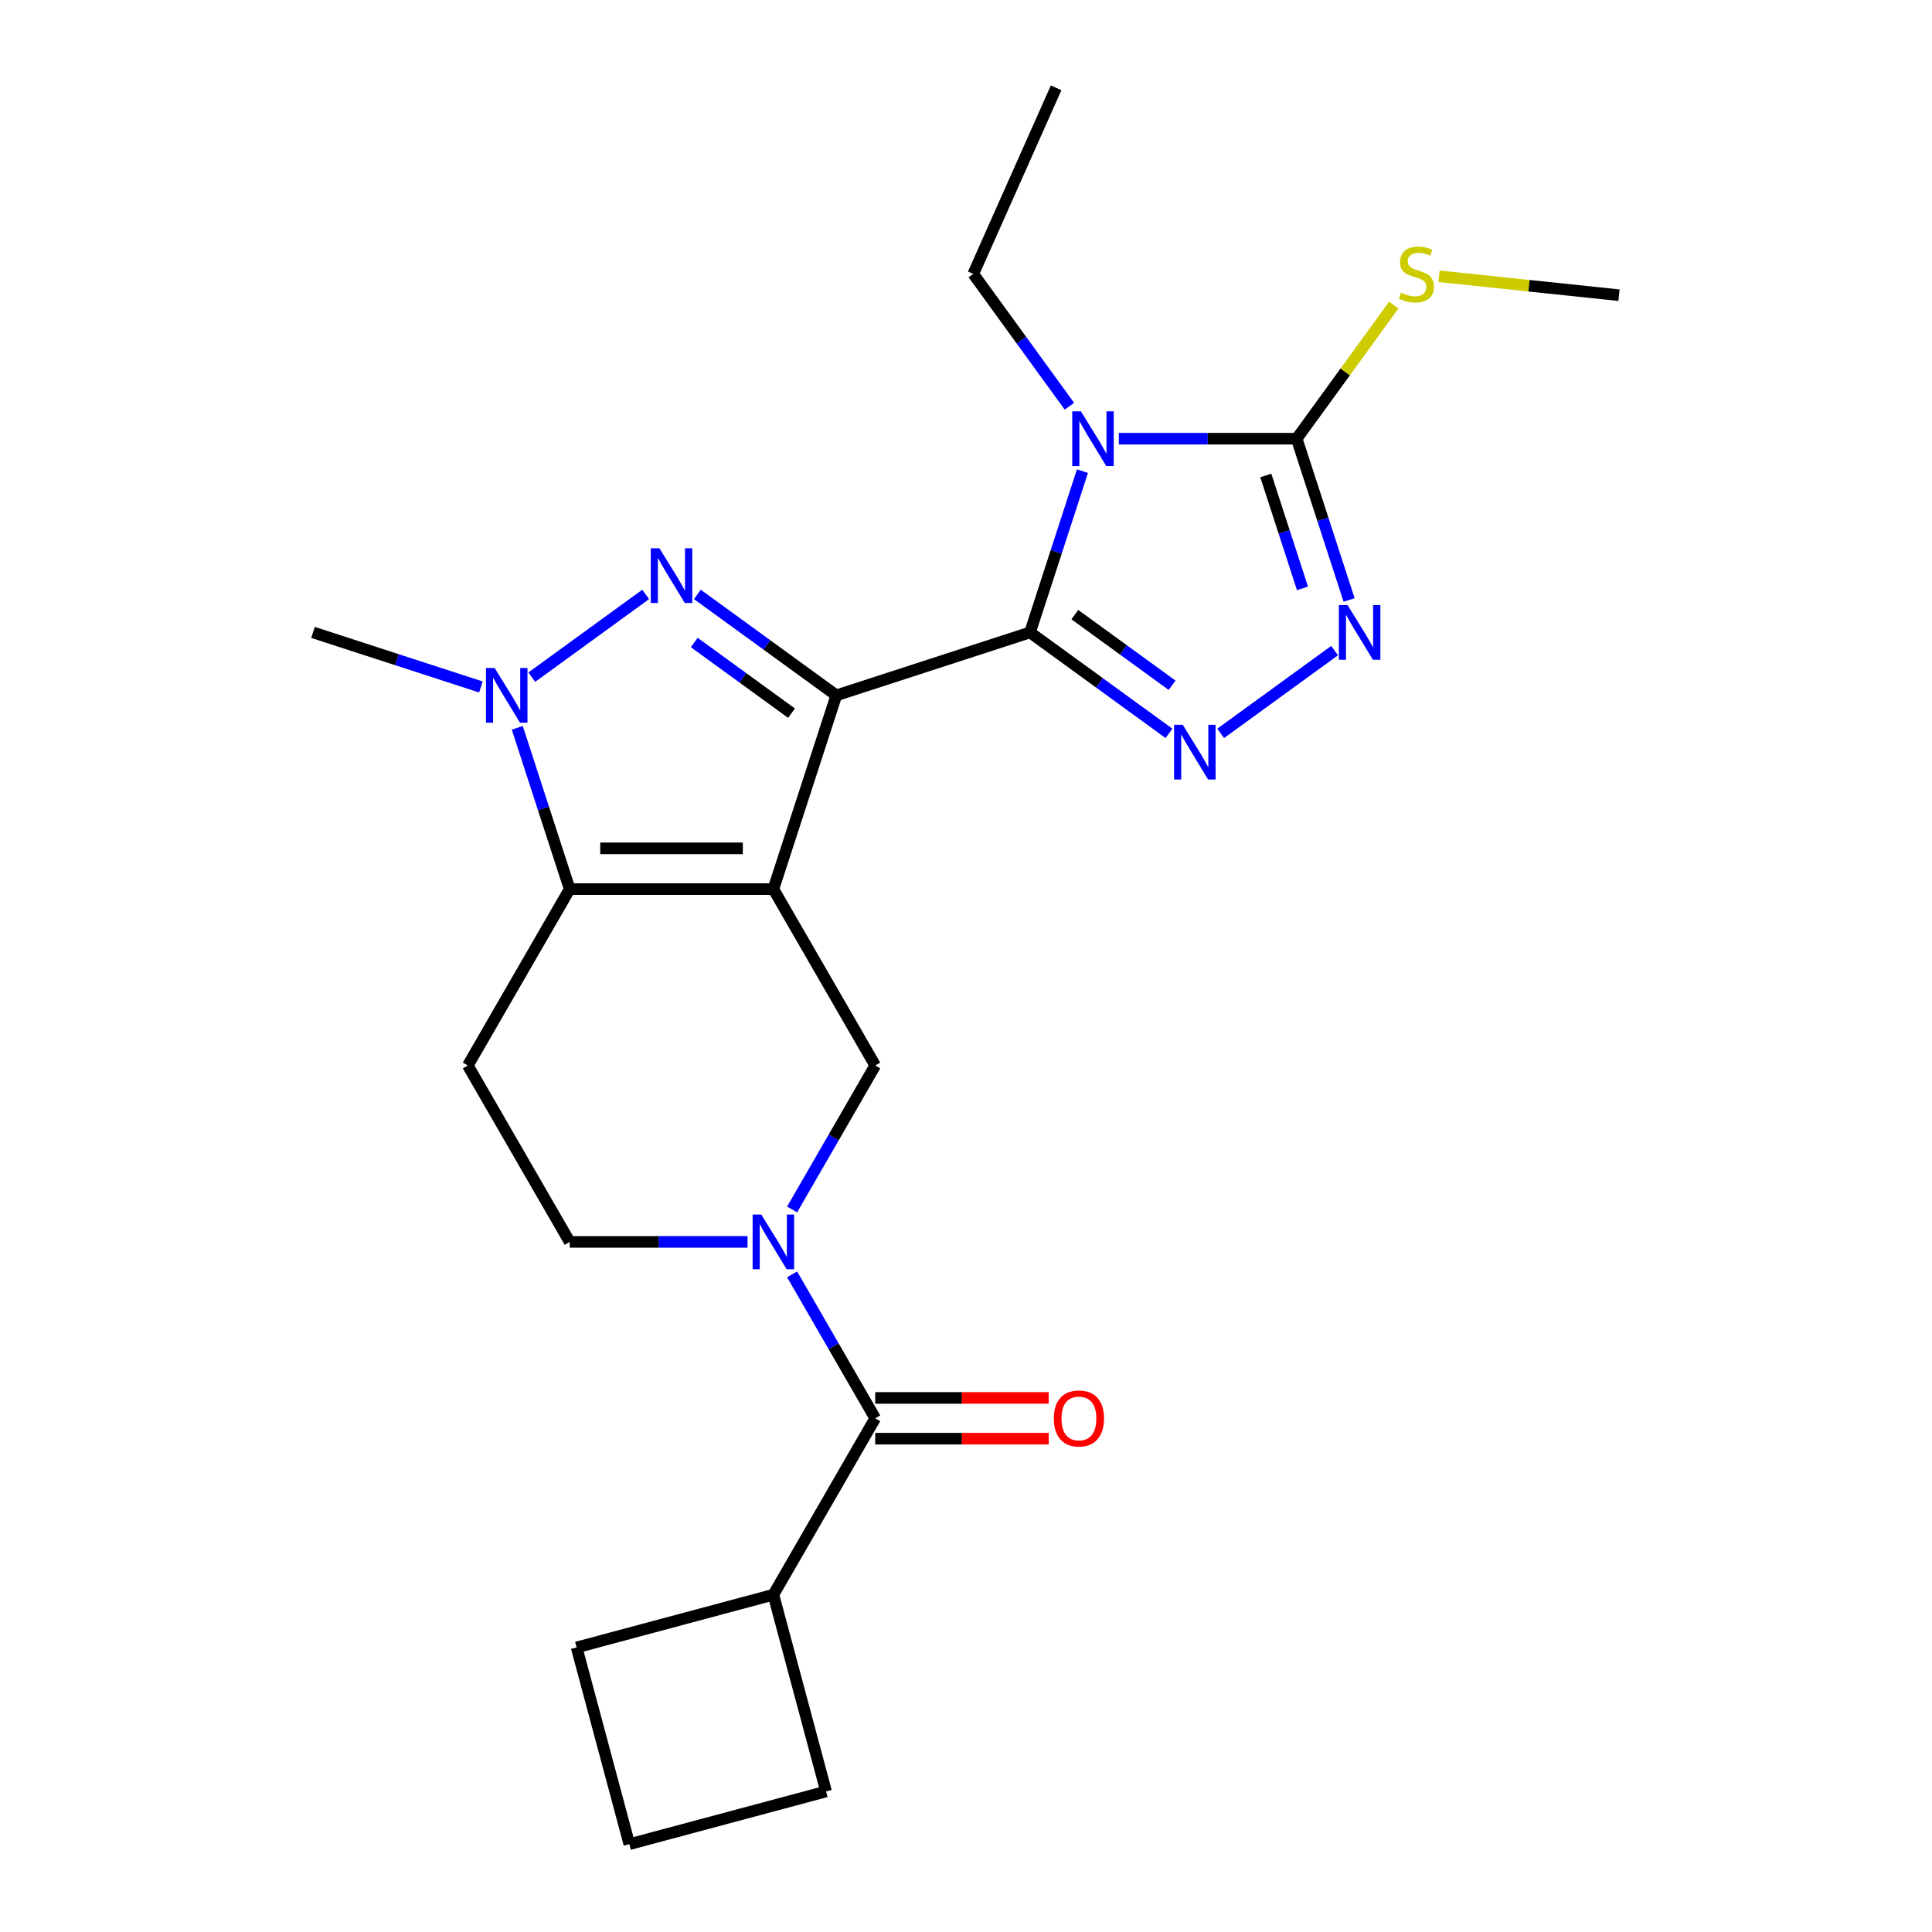 <?xml version='1.0' encoding='iso-8859-1'?>
<svg version='1.1' baseProfile='full'
              xmlns='http://www.w3.org/2000/svg'
                      xmlns:rdkit='http://www.rdkit.org/xml'
                      xmlns:xlink='http://www.w3.org/1999/xlink'
                  xml:space='preserve'
width='1000px' height='1000px' viewBox='0 0 1000 1000'>
<!-- END OF HEADER -->
<rect style='opacity:1.0;fill:#FFFFFF;stroke:none' width='1000' height='1000' x='0' y='0'> </rect>
<path class='bond-0' d='M 432.877,359.92 L 400.297,460.191' style='fill:none;fill-rule:evenodd;stroke:#000000;stroke-width:6px;stroke-linecap:butt;stroke-linejoin:miter;stroke-opacity:1' />
<path class='bond-1' d='M 432.877,359.92 L 533.149,327.339' style='fill:none;fill-rule:evenodd;stroke:#000000;stroke-width:6px;stroke-linecap:butt;stroke-linejoin:miter;stroke-opacity:1' />
<path class='bond-3' d='M 432.877,359.92 L 396.917,333.793' style='fill:none;fill-rule:evenodd;stroke:#000000;stroke-width:6px;stroke-linecap:butt;stroke-linejoin:miter;stroke-opacity:1' />
<path class='bond-3' d='M 396.917,333.793 L 360.957,307.666' style='fill:none;fill-rule:evenodd;stroke:#0000FF;stroke-width:6px;stroke-linecap:butt;stroke-linejoin:miter;stroke-opacity:1' />
<path class='bond-3' d='M 409.695,369.141 L 384.523,350.852' style='fill:none;fill-rule:evenodd;stroke:#000000;stroke-width:6px;stroke-linecap:butt;stroke-linejoin:miter;stroke-opacity:1' />
<path class='bond-3' d='M 384.523,350.852 L 359.351,332.564' style='fill:none;fill-rule:evenodd;stroke:#0000FF;stroke-width:6px;stroke-linecap:butt;stroke-linejoin:miter;stroke-opacity:1' />
<path class='bond-4' d='M 400.297,460.191 L 294.865,460.191' style='fill:none;fill-rule:evenodd;stroke:#000000;stroke-width:6px;stroke-linecap:butt;stroke-linejoin:miter;stroke-opacity:1' />
<path class='bond-4' d='M 384.482,439.105 L 310.68,439.105' style='fill:none;fill-rule:evenodd;stroke:#000000;stroke-width:6px;stroke-linecap:butt;stroke-linejoin:miter;stroke-opacity:1' />
<path class='bond-10' d='M 400.297,460.191 L 453.013,551.498' style='fill:none;fill-rule:evenodd;stroke:#000000;stroke-width:6px;stroke-linecap:butt;stroke-linejoin:miter;stroke-opacity:1' />
<path class='bond-2' d='M 533.149,327.339 L 546.71,285.601' style='fill:none;fill-rule:evenodd;stroke:#000000;stroke-width:6px;stroke-linecap:butt;stroke-linejoin:miter;stroke-opacity:1' />
<path class='bond-2' d='M 546.71,285.601 L 560.272,243.863' style='fill:none;fill-rule:evenodd;stroke:#0000FF;stroke-width:6px;stroke-linecap:butt;stroke-linejoin:miter;stroke-opacity:1' />
<path class='bond-5' d='M 533.149,327.339 L 569.109,353.466' style='fill:none;fill-rule:evenodd;stroke:#000000;stroke-width:6px;stroke-linecap:butt;stroke-linejoin:miter;stroke-opacity:1' />
<path class='bond-5' d='M 569.109,353.466 L 605.069,379.593' style='fill:none;fill-rule:evenodd;stroke:#0000FF;stroke-width:6px;stroke-linecap:butt;stroke-linejoin:miter;stroke-opacity:1' />
<path class='bond-5' d='M 556.331,318.118 L 581.503,336.407' style='fill:none;fill-rule:evenodd;stroke:#000000;stroke-width:6px;stroke-linecap:butt;stroke-linejoin:miter;stroke-opacity:1' />
<path class='bond-5' d='M 581.503,336.407 L 606.676,354.695' style='fill:none;fill-rule:evenodd;stroke:#0000FF;stroke-width:6px;stroke-linecap:butt;stroke-linejoin:miter;stroke-opacity:1' />
<path class='bond-7' d='M 579.105,227.068 L 625.133,227.068' style='fill:none;fill-rule:evenodd;stroke:#0000FF;stroke-width:6px;stroke-linecap:butt;stroke-linejoin:miter;stroke-opacity:1' />
<path class='bond-7' d='M 625.133,227.068 L 671.161,227.068' style='fill:none;fill-rule:evenodd;stroke:#000000;stroke-width:6px;stroke-linecap:butt;stroke-linejoin:miter;stroke-opacity:1' />
<path class='bond-17' d='M 553.526,210.272 L 528.642,176.022' style='fill:none;fill-rule:evenodd;stroke:#0000FF;stroke-width:6px;stroke-linecap:butt;stroke-linejoin:miter;stroke-opacity:1' />
<path class='bond-17' d='M 528.642,176.022 L 503.758,141.771' style='fill:none;fill-rule:evenodd;stroke:#000000;stroke-width:6px;stroke-linecap:butt;stroke-linejoin:miter;stroke-opacity:1' />
<path class='bond-6' d='M 334.205,307.666 L 275.247,350.502' style='fill:none;fill-rule:evenodd;stroke:#0000FF;stroke-width:6px;stroke-linecap:butt;stroke-linejoin:miter;stroke-opacity:1' />
<path class='bond-12' d='M 294.865,460.191 L 242.149,551.498' style='fill:none;fill-rule:evenodd;stroke:#000000;stroke-width:6px;stroke-linecap:butt;stroke-linejoin:miter;stroke-opacity:1' />
<path class='bond-24' d='M 294.865,460.191 L 281.304,418.453' style='fill:none;fill-rule:evenodd;stroke:#000000;stroke-width:6px;stroke-linecap:butt;stroke-linejoin:miter;stroke-opacity:1' />
<path class='bond-24' d='M 281.304,418.453 L 267.742,376.715' style='fill:none;fill-rule:evenodd;stroke:#0000FF;stroke-width:6px;stroke-linecap:butt;stroke-linejoin:miter;stroke-opacity:1' />
<path class='bond-8' d='M 631.821,379.593 L 690.779,336.757' style='fill:none;fill-rule:evenodd;stroke:#0000FF;stroke-width:6px;stroke-linecap:butt;stroke-linejoin:miter;stroke-opacity:1' />
<path class='bond-18' d='M 248.909,355.574 L 205.461,341.456' style='fill:none;fill-rule:evenodd;stroke:#0000FF;stroke-width:6px;stroke-linecap:butt;stroke-linejoin:miter;stroke-opacity:1' />
<path class='bond-18' d='M 205.461,341.456 L 162.013,327.339' style='fill:none;fill-rule:evenodd;stroke:#000000;stroke-width:6px;stroke-linecap:butt;stroke-linejoin:miter;stroke-opacity:1' />
<path class='bond-15' d='M 671.161,227.068 L 696.289,192.482' style='fill:none;fill-rule:evenodd;stroke:#000000;stroke-width:6px;stroke-linecap:butt;stroke-linejoin:miter;stroke-opacity:1' />
<path class='bond-15' d='M 696.289,192.482 L 721.417,157.897' style='fill:none;fill-rule:evenodd;stroke:#CCCC00;stroke-width:6px;stroke-linecap:butt;stroke-linejoin:miter;stroke-opacity:1' />
<path class='bond-25' d='M 671.161,227.068 L 684.723,268.806' style='fill:none;fill-rule:evenodd;stroke:#000000;stroke-width:6px;stroke-linecap:butt;stroke-linejoin:miter;stroke-opacity:1' />
<path class='bond-25' d='M 684.723,268.806 L 698.284,310.544' style='fill:none;fill-rule:evenodd;stroke:#0000FF;stroke-width:6px;stroke-linecap:butt;stroke-linejoin:miter;stroke-opacity:1' />
<path class='bond-25' d='M 655.175,246.105 L 664.668,275.322' style='fill:none;fill-rule:evenodd;stroke:#000000;stroke-width:6px;stroke-linecap:butt;stroke-linejoin:miter;stroke-opacity:1' />
<path class='bond-25' d='M 664.668,275.322 L 674.161,304.538' style='fill:none;fill-rule:evenodd;stroke:#0000FF;stroke-width:6px;stroke-linecap:butt;stroke-linejoin:miter;stroke-opacity:1' />
<path class='bond-9' d='M 409.994,626.009 L 431.504,588.754' style='fill:none;fill-rule:evenodd;stroke:#0000FF;stroke-width:6px;stroke-linecap:butt;stroke-linejoin:miter;stroke-opacity:1' />
<path class='bond-9' d='M 431.504,588.754 L 453.013,551.498' style='fill:none;fill-rule:evenodd;stroke:#000000;stroke-width:6px;stroke-linecap:butt;stroke-linejoin:miter;stroke-opacity:1' />
<path class='bond-11' d='M 409.994,659.601 L 431.504,696.856' style='fill:none;fill-rule:evenodd;stroke:#0000FF;stroke-width:6px;stroke-linecap:butt;stroke-linejoin:miter;stroke-opacity:1' />
<path class='bond-11' d='M 431.504,696.856 L 453.013,734.112' style='fill:none;fill-rule:evenodd;stroke:#000000;stroke-width:6px;stroke-linecap:butt;stroke-linejoin:miter;stroke-opacity:1' />
<path class='bond-13' d='M 386.921,642.805 L 340.893,642.805' style='fill:none;fill-rule:evenodd;stroke:#0000FF;stroke-width:6px;stroke-linecap:butt;stroke-linejoin:miter;stroke-opacity:1' />
<path class='bond-13' d='M 340.893,642.805 L 294.865,642.805' style='fill:none;fill-rule:evenodd;stroke:#000000;stroke-width:6px;stroke-linecap:butt;stroke-linejoin:miter;stroke-opacity:1' />
<path class='bond-14' d='M 453.013,744.655 L 497.911,744.655' style='fill:none;fill-rule:evenodd;stroke:#000000;stroke-width:6px;stroke-linecap:butt;stroke-linejoin:miter;stroke-opacity:1' />
<path class='bond-14' d='M 497.911,744.655 L 542.809,744.655' style='fill:none;fill-rule:evenodd;stroke:#FF0000;stroke-width:6px;stroke-linecap:butt;stroke-linejoin:miter;stroke-opacity:1' />
<path class='bond-14' d='M 453.013,723.568 L 497.911,723.568' style='fill:none;fill-rule:evenodd;stroke:#000000;stroke-width:6px;stroke-linecap:butt;stroke-linejoin:miter;stroke-opacity:1' />
<path class='bond-14' d='M 497.911,723.568 L 542.809,723.568' style='fill:none;fill-rule:evenodd;stroke:#FF0000;stroke-width:6px;stroke-linecap:butt;stroke-linejoin:miter;stroke-opacity:1' />
<path class='bond-16' d='M 453.013,734.112 L 400.297,825.418' style='fill:none;fill-rule:evenodd;stroke:#000000;stroke-width:6px;stroke-linecap:butt;stroke-linejoin:miter;stroke-opacity:1' />
<path class='bond-26' d='M 242.149,551.498 L 294.865,642.805' style='fill:none;fill-rule:evenodd;stroke:#000000;stroke-width:6px;stroke-linecap:butt;stroke-linejoin:miter;stroke-opacity:1' />
<path class='bond-22' d='M 744.848,143.003 L 791.418,147.897' style='fill:none;fill-rule:evenodd;stroke:#CCCC00;stroke-width:6px;stroke-linecap:butt;stroke-linejoin:miter;stroke-opacity:1' />
<path class='bond-22' d='M 791.418,147.897 L 837.987,152.792' style='fill:none;fill-rule:evenodd;stroke:#000000;stroke-width:6px;stroke-linecap:butt;stroke-linejoin:miter;stroke-opacity:1' />
<path class='bond-20' d='M 400.297,825.418 L 427.585,927.258' style='fill:none;fill-rule:evenodd;stroke:#000000;stroke-width:6px;stroke-linecap:butt;stroke-linejoin:miter;stroke-opacity:1' />
<path class='bond-21' d='M 400.297,825.418 L 298.458,852.706' style='fill:none;fill-rule:evenodd;stroke:#000000;stroke-width:6px;stroke-linecap:butt;stroke-linejoin:miter;stroke-opacity:1' />
<path class='bond-23' d='M 503.758,141.771 L 546.641,45.455' style='fill:none;fill-rule:evenodd;stroke:#000000;stroke-width:6px;stroke-linecap:butt;stroke-linejoin:miter;stroke-opacity:1' />
<path class='bond-19' d='M 325.745,954.545 L 298.458,852.706' style='fill:none;fill-rule:evenodd;stroke:#000000;stroke-width:6px;stroke-linecap:butt;stroke-linejoin:miter;stroke-opacity:1' />
<path class='bond-27' d='M 325.745,954.545 L 427.585,927.258' style='fill:none;fill-rule:evenodd;stroke:#000000;stroke-width:6px;stroke-linecap:butt;stroke-linejoin:miter;stroke-opacity:1' />
<path  class='atom-3' d='M 559.469 212.908
L 568.749 227.908
Q 569.669 229.388, 571.149 232.068
Q 572.629 234.748, 572.709 234.908
L 572.709 212.908
L 576.469 212.908
L 576.469 241.228
L 572.589 241.228
L 562.629 224.828
Q 561.469 222.908, 560.229 220.708
Q 559.029 218.508, 558.669 217.828
L 558.669 241.228
L 554.989 241.228
L 554.989 212.908
L 559.469 212.908
' fill='#0000FF'/>
<path  class='atom-4' d='M 341.321 283.788
L 350.601 298.788
Q 351.521 300.268, 353.001 302.948
Q 354.481 305.628, 354.561 305.788
L 354.561 283.788
L 358.321 283.788
L 358.321 312.108
L 354.441 312.108
L 344.481 295.708
Q 343.321 293.788, 342.081 291.588
Q 340.881 289.388, 340.521 288.708
L 340.521 312.108
L 336.841 312.108
L 336.841 283.788
L 341.321 283.788
' fill='#0000FF'/>
<path  class='atom-6' d='M 612.185 375.151
L 621.465 390.151
Q 622.385 391.631, 623.865 394.311
Q 625.345 396.991, 625.425 397.151
L 625.425 375.151
L 629.185 375.151
L 629.185 403.471
L 625.305 403.471
L 615.345 387.071
Q 614.185 385.151, 612.945 382.951
Q 611.745 380.751, 611.385 380.071
L 611.385 403.471
L 607.705 403.471
L 607.705 375.151
L 612.185 375.151
' fill='#0000FF'/>
<path  class='atom-7' d='M 256.025 345.76
L 265.305 360.76
Q 266.225 362.24, 267.705 364.92
Q 269.185 367.6, 269.265 367.76
L 269.265 345.76
L 273.025 345.76
L 273.025 374.08
L 269.145 374.08
L 259.185 357.68
Q 258.025 355.76, 256.785 353.56
Q 255.585 351.36, 255.225 350.68
L 255.225 374.08
L 251.545 374.08
L 251.545 345.76
L 256.025 345.76
' fill='#0000FF'/>
<path  class='atom-9' d='M 697.481 313.179
L 706.761 328.179
Q 707.681 329.659, 709.161 332.339
Q 710.641 335.019, 710.721 335.179
L 710.721 313.179
L 714.481 313.179
L 714.481 341.499
L 710.601 341.499
L 700.641 325.099
Q 699.481 323.179, 698.241 320.979
Q 697.041 318.779, 696.681 318.099
L 696.681 341.499
L 693.001 341.499
L 693.001 313.179
L 697.481 313.179
' fill='#0000FF'/>
<path  class='atom-10' d='M 394.037 628.645
L 403.317 643.645
Q 404.237 645.125, 405.717 647.805
Q 407.197 650.485, 407.277 650.645
L 407.277 628.645
L 411.037 628.645
L 411.037 656.965
L 407.157 656.965
L 397.197 640.565
Q 396.037 638.645, 394.797 636.445
Q 393.597 634.245, 393.237 633.565
L 393.237 656.965
L 389.557 656.965
L 389.557 628.645
L 394.037 628.645
' fill='#0000FF'/>
<path  class='atom-15' d='M 545.445 734.192
Q 545.445 727.392, 548.805 723.592
Q 552.165 719.792, 558.445 719.792
Q 564.725 719.792, 568.085 723.592
Q 571.445 727.392, 571.445 734.192
Q 571.445 741.072, 568.045 744.992
Q 564.645 748.872, 558.445 748.872
Q 552.205 748.872, 548.805 744.992
Q 545.445 741.112, 545.445 734.192
M 558.445 745.672
Q 562.765 745.672, 565.085 742.792
Q 567.445 739.872, 567.445 734.192
Q 567.445 728.632, 565.085 725.832
Q 562.765 722.992, 558.445 722.992
Q 554.125 722.992, 551.765 725.792
Q 549.445 728.592, 549.445 734.192
Q 549.445 739.912, 551.765 742.792
Q 554.125 745.672, 558.445 745.672
' fill='#FF0000'/>
<path  class='atom-16' d='M 725.133 151.491
Q 725.453 151.611, 726.773 152.171
Q 728.093 152.731, 729.533 153.091
Q 731.013 153.411, 732.453 153.411
Q 735.133 153.411, 736.693 152.131
Q 738.253 150.811, 738.253 148.531
Q 738.253 146.971, 737.453 146.011
Q 736.693 145.051, 735.493 144.531
Q 734.293 144.011, 732.293 143.411
Q 729.773 142.651, 728.253 141.931
Q 726.773 141.211, 725.693 139.691
Q 724.653 138.171, 724.653 135.611
Q 724.653 132.051, 727.053 129.851
Q 729.493 127.651, 734.293 127.651
Q 737.573 127.651, 741.293 129.211
L 740.373 132.291
Q 736.973 130.891, 734.413 130.891
Q 731.653 130.891, 730.133 132.051
Q 728.613 133.171, 728.653 135.131
Q 728.653 136.651, 729.413 137.571
Q 730.213 138.491, 731.333 139.011
Q 732.493 139.531, 734.413 140.131
Q 736.973 140.931, 738.493 141.731
Q 740.013 142.531, 741.093 144.171
Q 742.213 145.771, 742.213 148.531
Q 742.213 152.451, 739.573 154.571
Q 736.973 156.651, 732.613 156.651
Q 730.093 156.651, 728.173 156.091
Q 726.293 155.571, 724.053 154.651
L 725.133 151.491
' fill='#CCCC00'/>
</svg>
